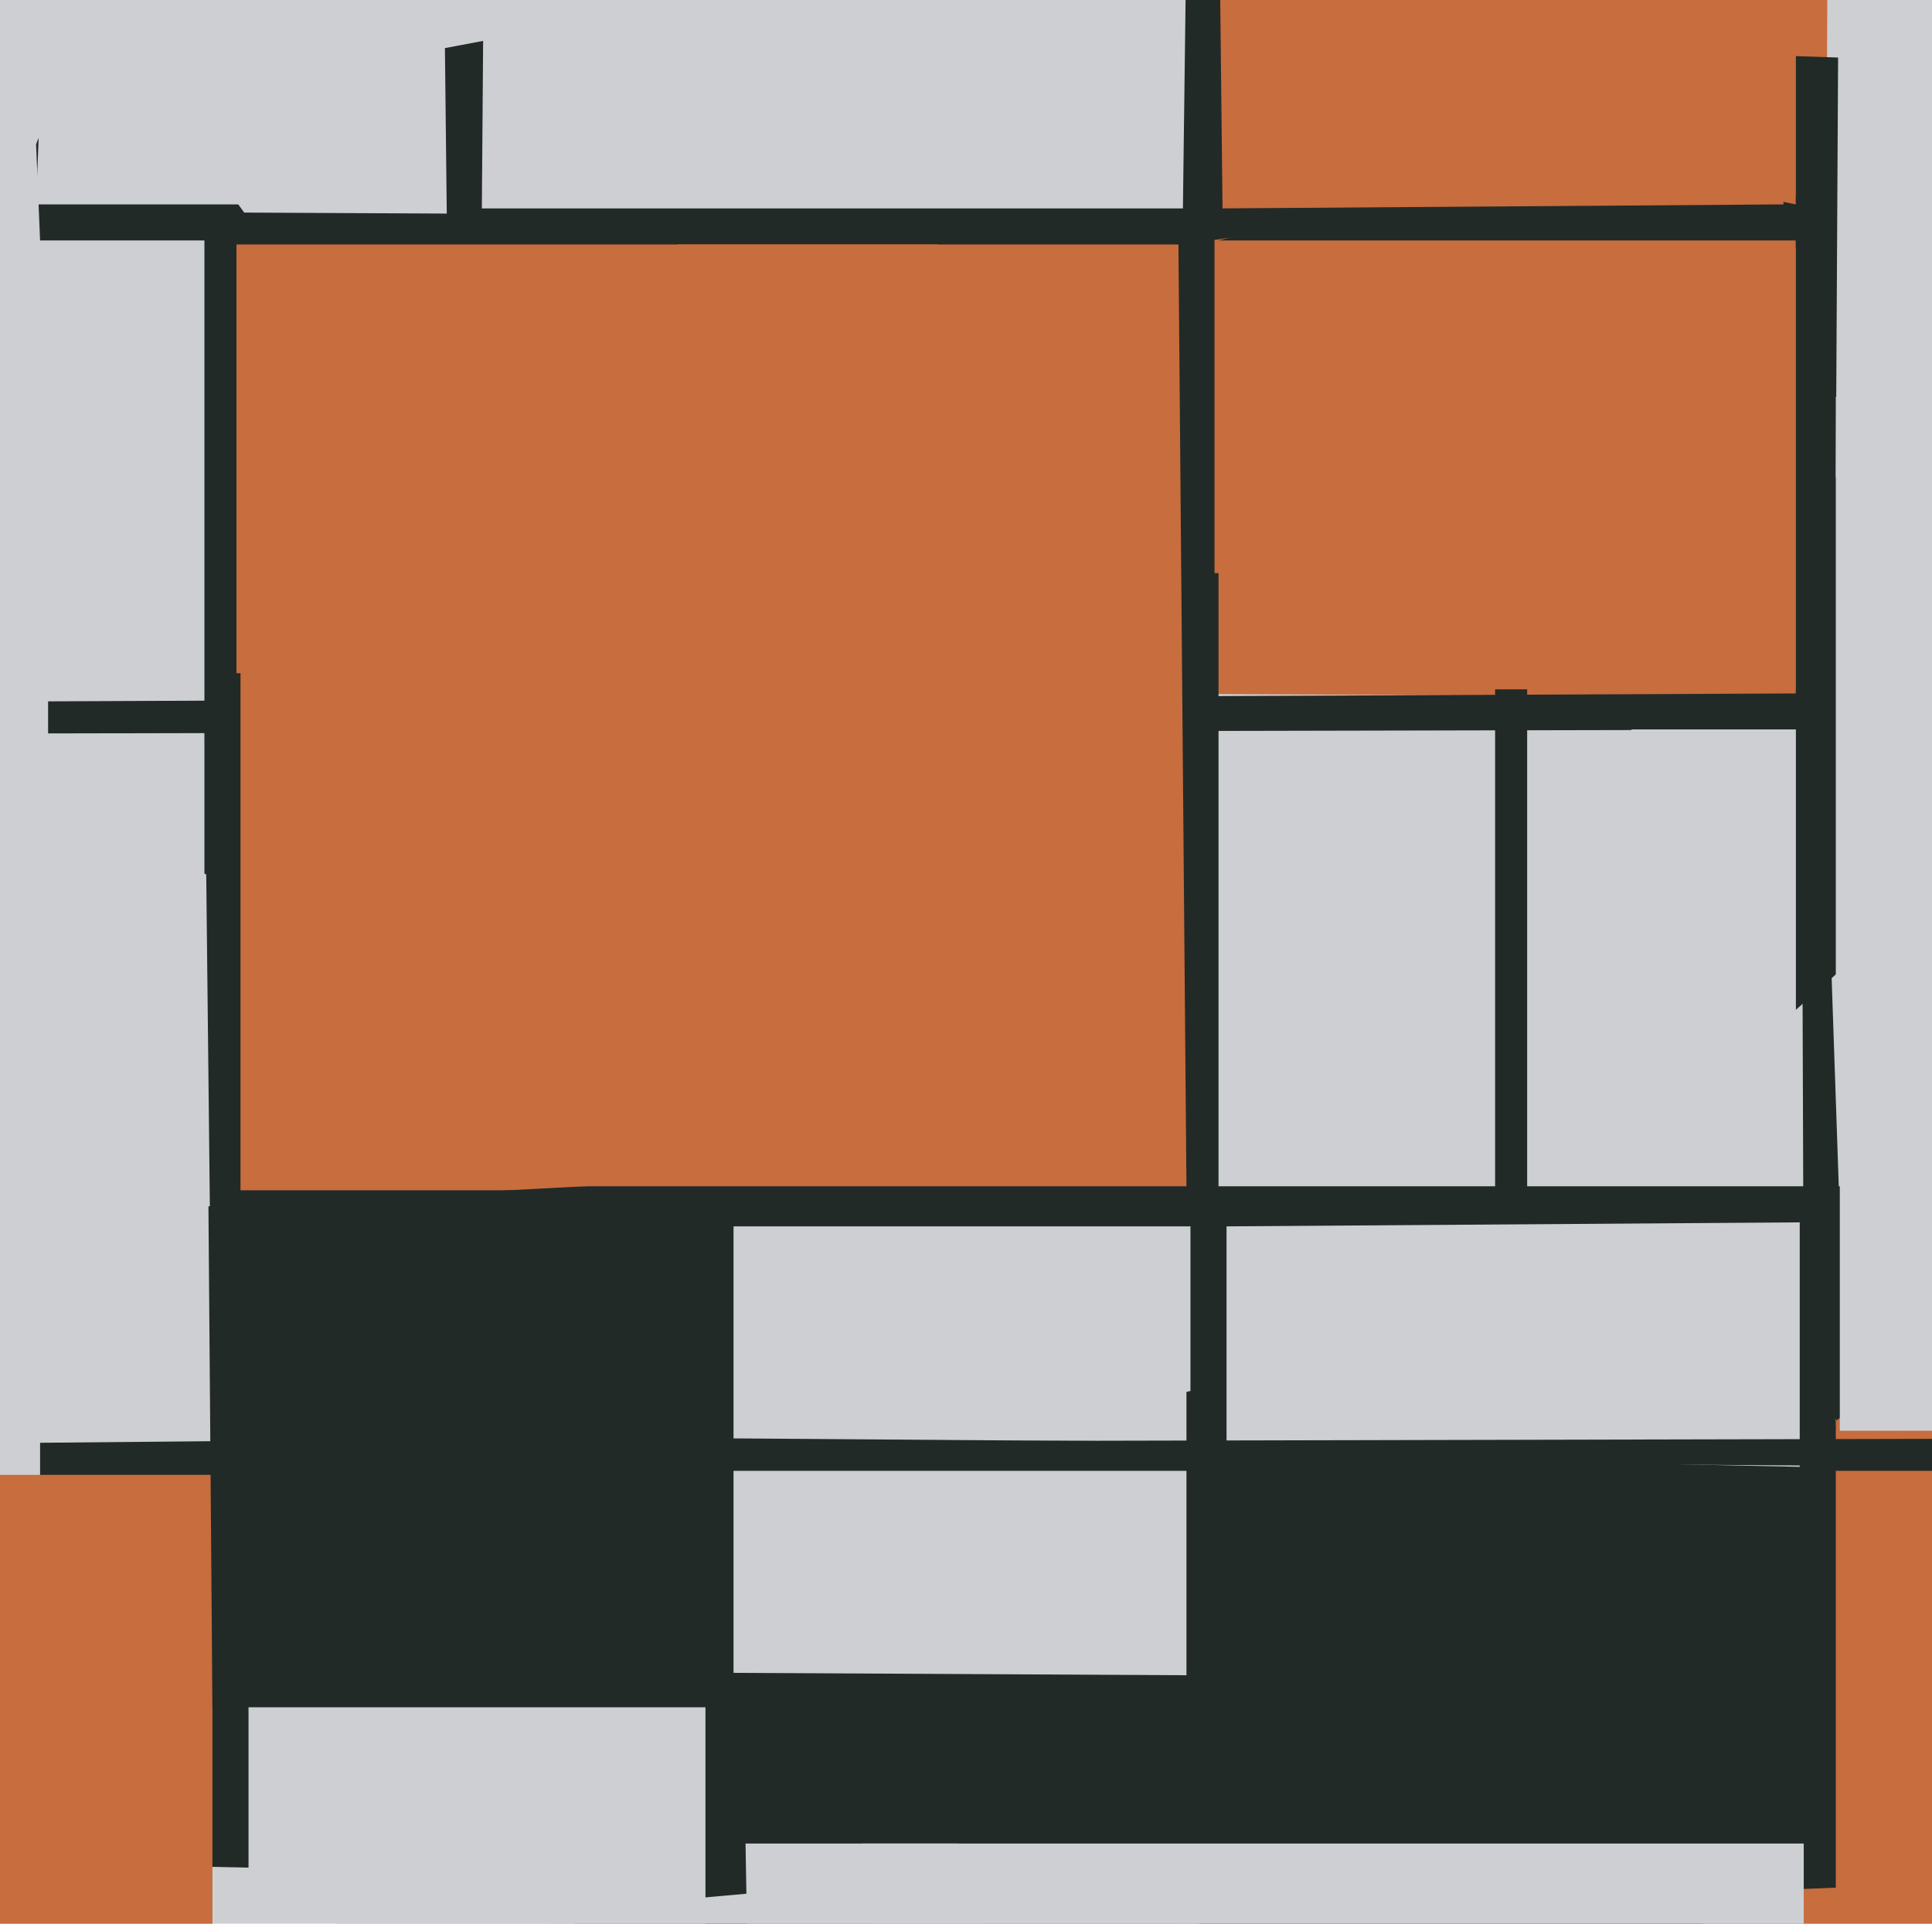 <svg xmlns="http://www.w3.org/2000/svg" width="482px" height="480px">
  <rect width="482" height="480" fill="rgb(206,207,210)"/>
  <polygon points="169,57 112,102 111,12 180,-1" fill="rgb(34,42,39)"/>
  <polygon points="256,288 51,218 51,53 253,54" fill="rgb(34,42,39)"/>
  <polygon points="135,343 10,422 10,360 116,359" fill="rgb(34,42,39)"/>
  <polygon points="455,174 271,173 364,-263 457,-220" fill="rgb(199,109,62)"/>
  <polygon points="201,377 53,360 51,177 249,141" fill="rgb(34,42,39)"/>
  <polygon points="462,334 298,354 296,296 501,296" fill="rgb(34,42,39)"/>
  <polygon points="304,363 163,328 191,144 304,143" fill="rgb(34,42,39)"/>
  <polygon points="211,75 120,80 121,-51 208,-79" fill="rgb(206,207,210)"/>
  <polygon points="381,318 167,427 183,306 375,306" fill="rgb(206,207,210)"/>
  <polygon points="396,689 148,565 138,384 448,312" fill="rgb(34,42,39)"/>
  <polygon points="62,466 14,465 41,395 62,377" fill="rgb(34,42,39)"/>
  <polygon points="518,190 448,252 448,14 563,18" fill="rgb(34,42,39)"/>
  <polygon points="66,60 10,60 9,36 23,1" fill="rgb(34,42,39)"/>
  <polygon points="461,362 450,333 449,43 452,99" fill="rgb(34,42,39)"/>
  <polygon points="358,52 295,61 296,-17 390,39" fill="rgb(34,42,39)"/>
  <polygon points="456,60 304,60 392,38 533,65" fill="rgb(34,42,39)"/>
  <polygon points="479,182 12,183 12,175 454,173" fill="rgb(34,42,39)"/>
  <polygon points="445,51 305,52 304,-38 437,1" fill="rgb(199,109,62)"/>
  <polygon points="269,550 187,519 186,460 239,460" fill="rgb(206,207,210)"/>
  <polygon points="296,418 105,417 154,387 296,318" fill="rgb(206,207,210)"/>
  <polygon points="490,277 458,250 458,99 509,117" fill="rgb(206,207,210)"/>
  <polygon points="381,299 373,332 373,84 381,75" fill="rgb(34,42,39)"/>
  <polygon points="303,149 170,203 114,52 303,52" fill="rgb(34,42,39)"/>
  <polygon points="416,548 279,492 533,297 722,329" fill="rgb(199,109,62)"/>
  <polygon points="497,357 459,357 459,-51 528,-77" fill="rgb(206,207,210)"/>
  <polygon points="512,367 103,367 59,358 468,361" fill="rgb(34,42,39)"/>
  <polygon points="53,488 -63,516 -13,368 53,368" fill="rgb(199,109,62)"/>
  <polygon points="172,297 60,297 60,133 140,102" fill="rgb(199,109,62)"/>
  <polygon points="176,540 67,531 120,370 176,411" fill="rgb(206,207,210)"/>
  <polygon points="183,426 53,426 52,301 183,294" fill="rgb(34,42,39)"/>
  <polygon points="304,385 297,415 297,306 405,298" fill="rgb(34,42,39)"/>
  <polygon points="458,471 308,477 371,306 458,307" fill="rgb(34,42,39)"/>
  <polygon points="449,366 306,363 306,306 449,305" fill="rgb(206,207,210)"/>
  <polygon points="288,157 59,168 59,61 234,61" fill="rgb(199,109,62)"/>
  <polygon points="291,510 153,565 136,477 304,462" fill="rgb(206,207,210)"/>
  <polygon points="450,571 231,593 215,460 450,460" fill="rgb(206,207,210)"/>
  <polygon points="86,51 9,51 14,-78 42,-10" fill="rgb(206,207,210)"/>
  <polygon points="448,271 416,276 407,182 448,182" fill="rgb(206,207,210)"/>
  <polygon points="448,172 309,172 342,72 448,62" fill="rgb(199,109,62)"/>
  <polygon points="296,296 117,296 169,61 294,61" fill="rgb(199,109,62)"/>
  <polygon points="495,366 78,363 41,360 492,359" fill="rgb(34,42,39)"/>
  <polygon points="448,51 383,38 352,45 448,12" fill="rgb(199,109,62)"/>
  <polygon points="519,92 458,119 459,-63 485,29" fill="rgb(206,207,210)"/>
</svg>